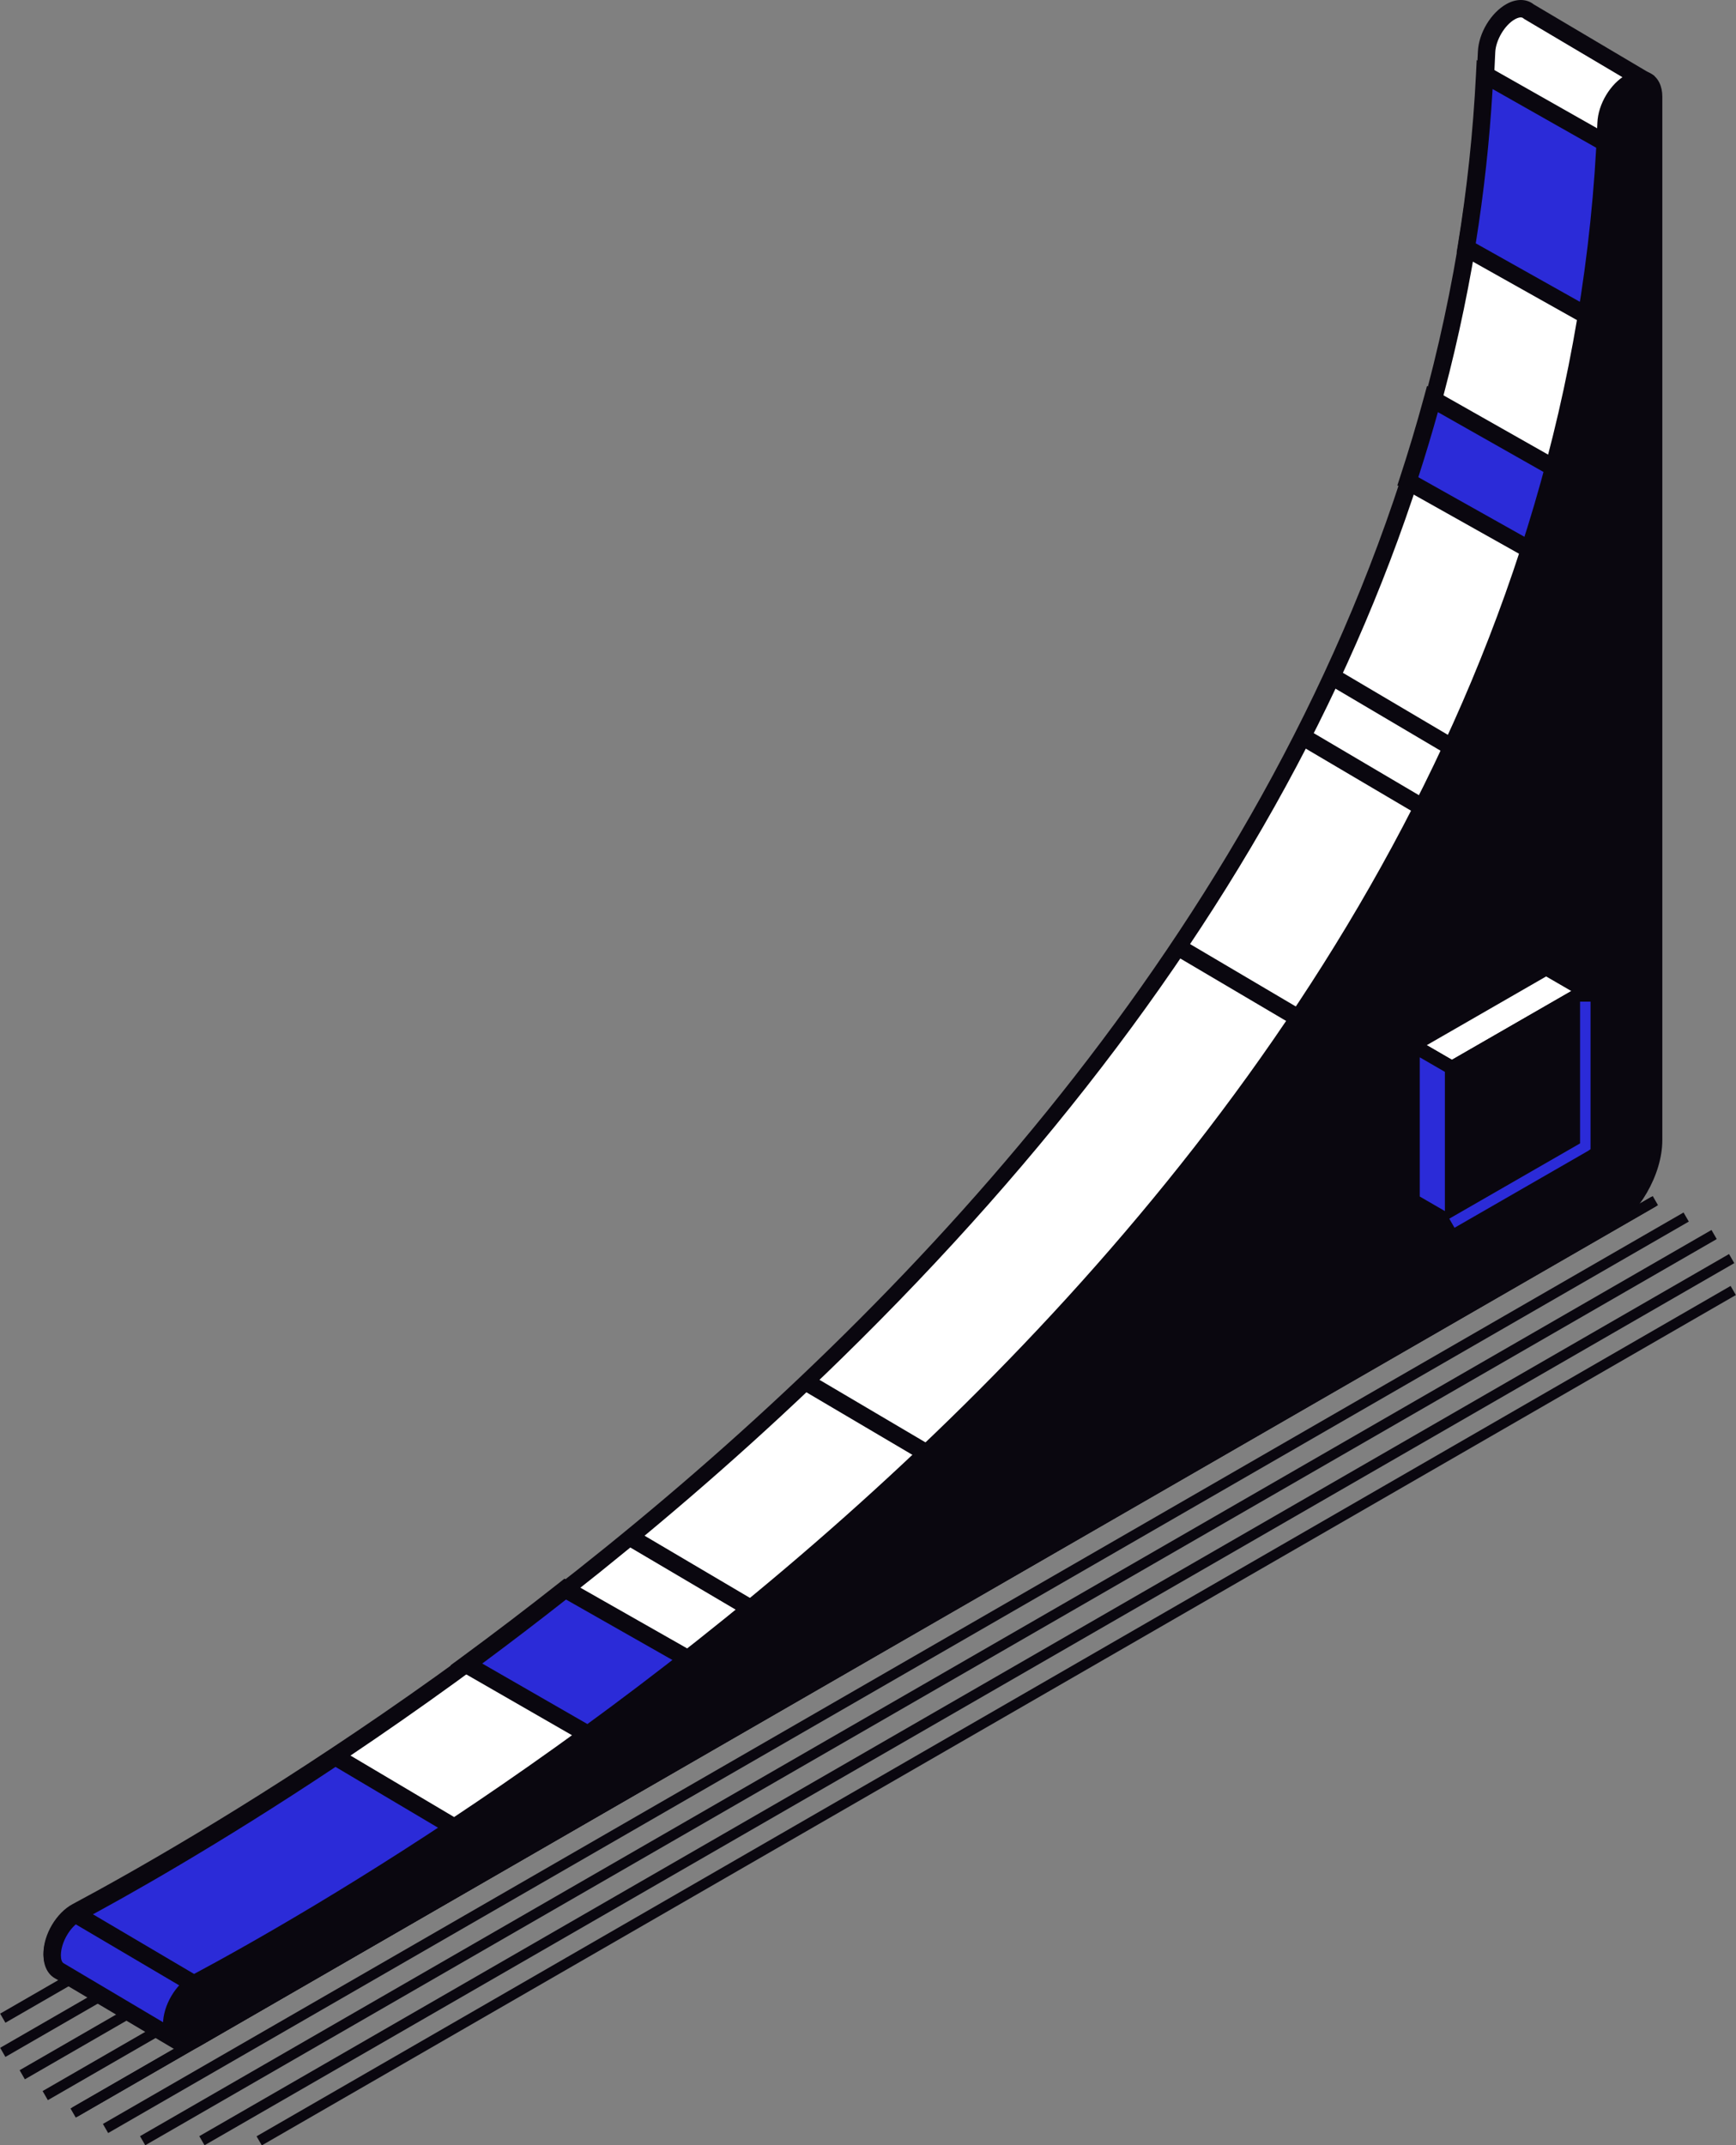 <svg xmlns="http://www.w3.org/2000/svg" id="b" data-name="Calque 2" width="152.794" height="188.744" viewBox="0 0 152.794 188.744"><rect x="0" y="0" width="152.794" height="188.744" fill="#808080" stroke="none"/><g id="c" data-name="Calque 1"><g><g><rect x="-4.151" y="145.275" width="160.579" height=".924" transform="translate(-62.61 57.503) rotate(-29.962)" fill="#0a070f"></rect><rect x="-1.441" y="146.719" width="160.579" height=".924" transform="translate(-62.967 59.046) rotate(-29.961)" fill="#0a070f"></rect><rect x="1.886" y="148.027" width="159.649" height=".924" transform="translate(-63.239 60.652) rotate(-29.962)" fill="#0a070f"></rect><rect x="7.387" y="149.086" width="155.409" height=".924" transform="translate(-63.316 62.482) rotate(-29.962)" fill="#0a070f"></rect><rect x="12.797" y="150.494" width="149.767" height=".924" transform="translate(-63.688 63.99) rotate(-29.972)" fill="#0a070f"></rect><rect x="-10.227" y="137.995" width="156.603" height=".924" transform="translate(-60.066 52.524) rotate(-29.972)" fill="#0a070f"></rect><rect x="-10.378" y="140.436" width="158.867" height=".924" transform="translate(-61.154 53.341) rotate(-29.972)" fill="#0a070f"></rect><rect x="-8.723" y="142.191" width="159.729" height=".924" transform="translate(-61.752 54.617) rotate(-29.972)" fill="#0a070f"></rect><rect x="-6.754" y="143.818" width="160.58" height=".924" transform="translate(-62.238 56.021) rotate(-29.968)" fill="#0a070f"></rect><rect x="-4.295" y="145.358" width="160.58" height=".924" transform="translate(-62.669 57.441) rotate(-29.962)" fill="#0a070f"></rect></g><g><g><g><path d="M6.757,168.208c16.382-8.753,120.336-67.989,124.083-163.625.053-1.348.988-2.927,2.13-3.561.647-.36,1.215-.327,1.59,0l10.233,6.064-3.837,36.584-5.933,21.884v28.524c0,2.741-1.924,6.074-4.298,7.444l-48.095,27.768-25.016,23.569-41.848,26.677-10.504-6.233c-.41-.205-.67-.679-.67-1.377v-.052c0-1.371.977-3.032,2.164-3.666Z" fill="#fff"></path><path d="M4.92,173.987c-.694-.347-1.093-1.098-1.093-2.113,0-1.664,1.129-3.571,2.569-4.341h0c20.005-10.688,119.989-68.778,123.68-162.981.064-1.631,1.148-3.437,2.523-4.2.874-.484,1.766-.468,2.403.04l10.604,6.284-3.888,37.072-5.929,21.906v28.422c0,3.031-2.056,6.592-4.68,8.106l-48.018,27.725-24.952,23.508-42.357,27.018-10.862-6.446ZM82.107,128.733l48.237-27.874c2.122-1.225,3.915-4.331,3.915-6.781v-28.525l5.943-22.025,3.779-36.035-9.811-5.814-.111-.08c-.199-.173-.599.028-.718.093-.899.499-1.694,1.837-1.737,2.922-1.586,40.49-20.943,79.151-57.533,114.912-28.457,27.811-58.442,44.811-66.954,49.359-.938.501-1.76,1.9-1.76,3.044,0,.35.094.616.295.72l10.099,5.992,41.39-26.384,24.965-23.52Z" fill="#0a070f"></path></g><g><path d="M49.751,139.819l13.517,7.68-6.193,5.835-1.923,1.226-14.103-8.112c2.826-2.077,5.736-4.288,8.703-6.629Z" fill="#2b2bd8"></path><path d="M39.651,146.527l.945-.694c2.916-2.144,5.837-4.369,8.682-6.614l.403-.32,14.865,8.448-6.947,6.544-2.426,1.564-15.521-8.929ZM61.989,147.653l-12.17-6.915c-2.423,1.906-4.897,3.795-7.374,5.631l12.686,7.297,1.471-.938,5.387-5.076Z" fill="#0a070f"></path></g><g><path d="M5.263,173.427c-.41-.205-.67-.679-.67-1.377v-.052c0-1.371.977-3.032,2.164-3.666,3.747-2.002,12.085-6.654,22.749-13.771l13.279,7.875-27.018,17.224-10.504-6.233Z" fill="#2b2bd8"></path><path d="M4.893,174.097c-.677-.355-1.065-1.1-1.065-2.099,0-1.666,1.129-3.572,2.569-4.341,3.95-2.11,12.149-6.701,22.686-13.733l.4-.267,14.763,8.754-28.463,18.146-10.89-6.46ZM29.53,155.464c-10.397,6.917-18.488,11.446-22.413,13.542-.937.501-1.759,1.899-1.759,3.042,0,.356.092.616.248.694l10.146,6.018,25.573-16.302-11.795-6.995Z" fill="#0a070f"></path></g><g><path d="M126.079,35.113l14.843,8.408-.018.174-1.928,7.111-15.064-8.457c.782-2.382,1.505-4.794,2.167-7.236Z" fill="#2b2bd8"></path><path d="M122.988,42.707l.196-.598c.776-2.364,1.502-4.785,2.156-7.196l.258-.951,16.137,9.141-.053.499-2.225,8.352-16.469-9.245ZM126.556,36.262c-.535,1.92-1.113,3.839-1.723,5.726l13.661,7.669,1.559-5.75-13.496-7.645Z" fill="#0a070f"></path></g><g><path d="M142.431,29.329l-13.384-7.514c.819-4.975,1.367-10.062,1.627-15.256l13.352,7.563-1.595,15.206Z" fill="#2b2bd8"></path><path d="M128.206,22.22l.087-.529c.819-4.975,1.363-10.079,1.617-15.169l.062-1.239,14.868,8.422-1.768,16.861-14.865-8.345ZM131.371,7.834c-.268,4.557-.766,9.115-1.482,13.576l11.903,6.683,1.421-13.551-11.842-6.707Z" fill="#0a070f"></path></g><g><path d="M145.543,8.492v91.824c0,2.741-1.924,6.074-4.298,7.444L17.206,179.373c-1.157.668-2.094.127-2.094-1.209v-.052c0-1.371.977-3.032,2.164-3.666,16.382-8.753,120.336-67.989,124.083-163.625.053-1.348.988-2.927,2.13-3.561h0c1.141-.633,2.054-.086,2.054,1.232Z" fill="#0a070f"></path><path d="M15.343,180.182c-.633-.365-.997-1.101-.997-2.07,0-1.664,1.129-3.571,2.569-4.341,20.005-10.689,119.988-68.782,123.68-162.98.063-1.631,1.148-3.437,2.523-4.2.783-.434,1.587-.474,2.208-.11.625.368.983,1.101.983,2.011v91.823c0,3.031-2.056,6.592-4.68,8.107L17.589,180.035c-.446.258-.899.387-1.322.387-.332,0-.646-.079-.924-.24ZM143.861,7.929c-.899.499-1.695,1.837-1.737,2.922-1.587,40.49-20.944,79.152-57.534,114.911-28.455,27.81-58.44,44.81-66.953,49.359-.938.501-1.76,1.899-1.76,3.044,0,.346.089.611.231.693.139.084.416.025.715-.146l124.04-71.614c2.122-1.225,3.915-4.331,3.915-6.783V8.491c0-.344-.088-.609-.229-.692-.043-.025-.099-.038-.164-.038-.142,0-.327.058-.524.167Z" fill="#0a070f"></path></g><rect x="121.653" y="56.469" width="1.53" height="12.227" transform="translate(6.275 136.159) rotate(-59.431)" fill="#0a070f"></rect><rect x="75.142" y="118.41" width="1.529" height="12.227" transform="translate(-69.913 126.638) rotate(-59.465)" fill="#0a070f"></rect><rect x="118.764" y="61.58" width="1.529" height="12.226" transform="translate(.503 136.268) rotate(-59.472)" fill="#0a070f"></rect><rect x="108.234" y="80.351" width="1.529" height="12.227" transform="translate(-20.856 136.41) rotate(-59.462)" fill="#0a070f"></rect><rect x="59.949" y="132.245" width="1.529" height="12.226" transform="translate(-89.303 120.358) rotate(-59.465)" fill="#0a070f"></rect><rect x="11.104" y="165.38" width="1.529" height="12.226" transform="translate(-141.88 94.603) rotate(-59.471)" fill="#0a070f"></rect><rect x="135.322" y="9.151" width="1.177" height="8.259" transform="translate(52.196 121.169) rotate(-57.772)" fill="#2b2bd8"></rect></g><g><g><g><path d="M127.783,93.954l-3.42-1.982c-.008-.005-.008-.016,0-.021l11.717-6.743s.009-.002.012,0l3.42,1.982c.008.005.008.016,0,.021l-11.717,6.743s-.009.002-.012,0Z" fill="#fff"></path><path d="M127.77,94.678l-.307-.197-3.717-2.154-.006-.723.316-.189,12.001-6.905.309.148,3.76,2.177.005.695-.279.194-12.083,6.955ZM125.574,91.963l2.217,1.284,10.509-6.049-2.217-1.284-10.51,6.049Z" fill="#0a070f"></path></g><g><path d="M127.789,93.964v13.642c0,.009.01.016.018.011l11.717-6.743s.006-.006.006-.011v-13.642c0-.009-.01-.016-.019-.011l-11.717,6.743s-.006.006-.006.011Z" fill="#0a070f"></path><path d="M127.807,108.327l-.628-.356-.006-.364v-14.022l.347-.181,11.981-6.897.637.336.007.38v13.972l-.28.194-12.059,6.94ZM128.404,94.313v12.25l10.511-6.048v-12.251l-10.511,6.049Z" fill="#0a070f"></path></g><g><path d="M124.344,91.983v13.642s.002.008.006.011l3.42,1.982c.008.005.019-.001.019-.011v-13.642s-.002-.009-.006-.011l-3.42-1.982c-.008-.005-.018.001-.018.011Z" fill="#2b2bd8"></path><path d="M127.785,108.327l-.32-.175-3.73-2.162-.006-.365v-13.997l.619-.367.32.175,3.73,2.163.006.366v13.996l-.619.367ZM124.96,105.278l2.213,1.282v-12.249l-2.213-1.282v12.249Z" fill="#0a070f"></path></g></g><polygon points="128.019 108.028 127.558 107.227 139.069 100.604 139.069 88.132 139.992 88.132 139.992 101.112 139.78 101.26 128.019 108.028" fill="#2b2bd8"></polygon></g></g></g></g></svg>
